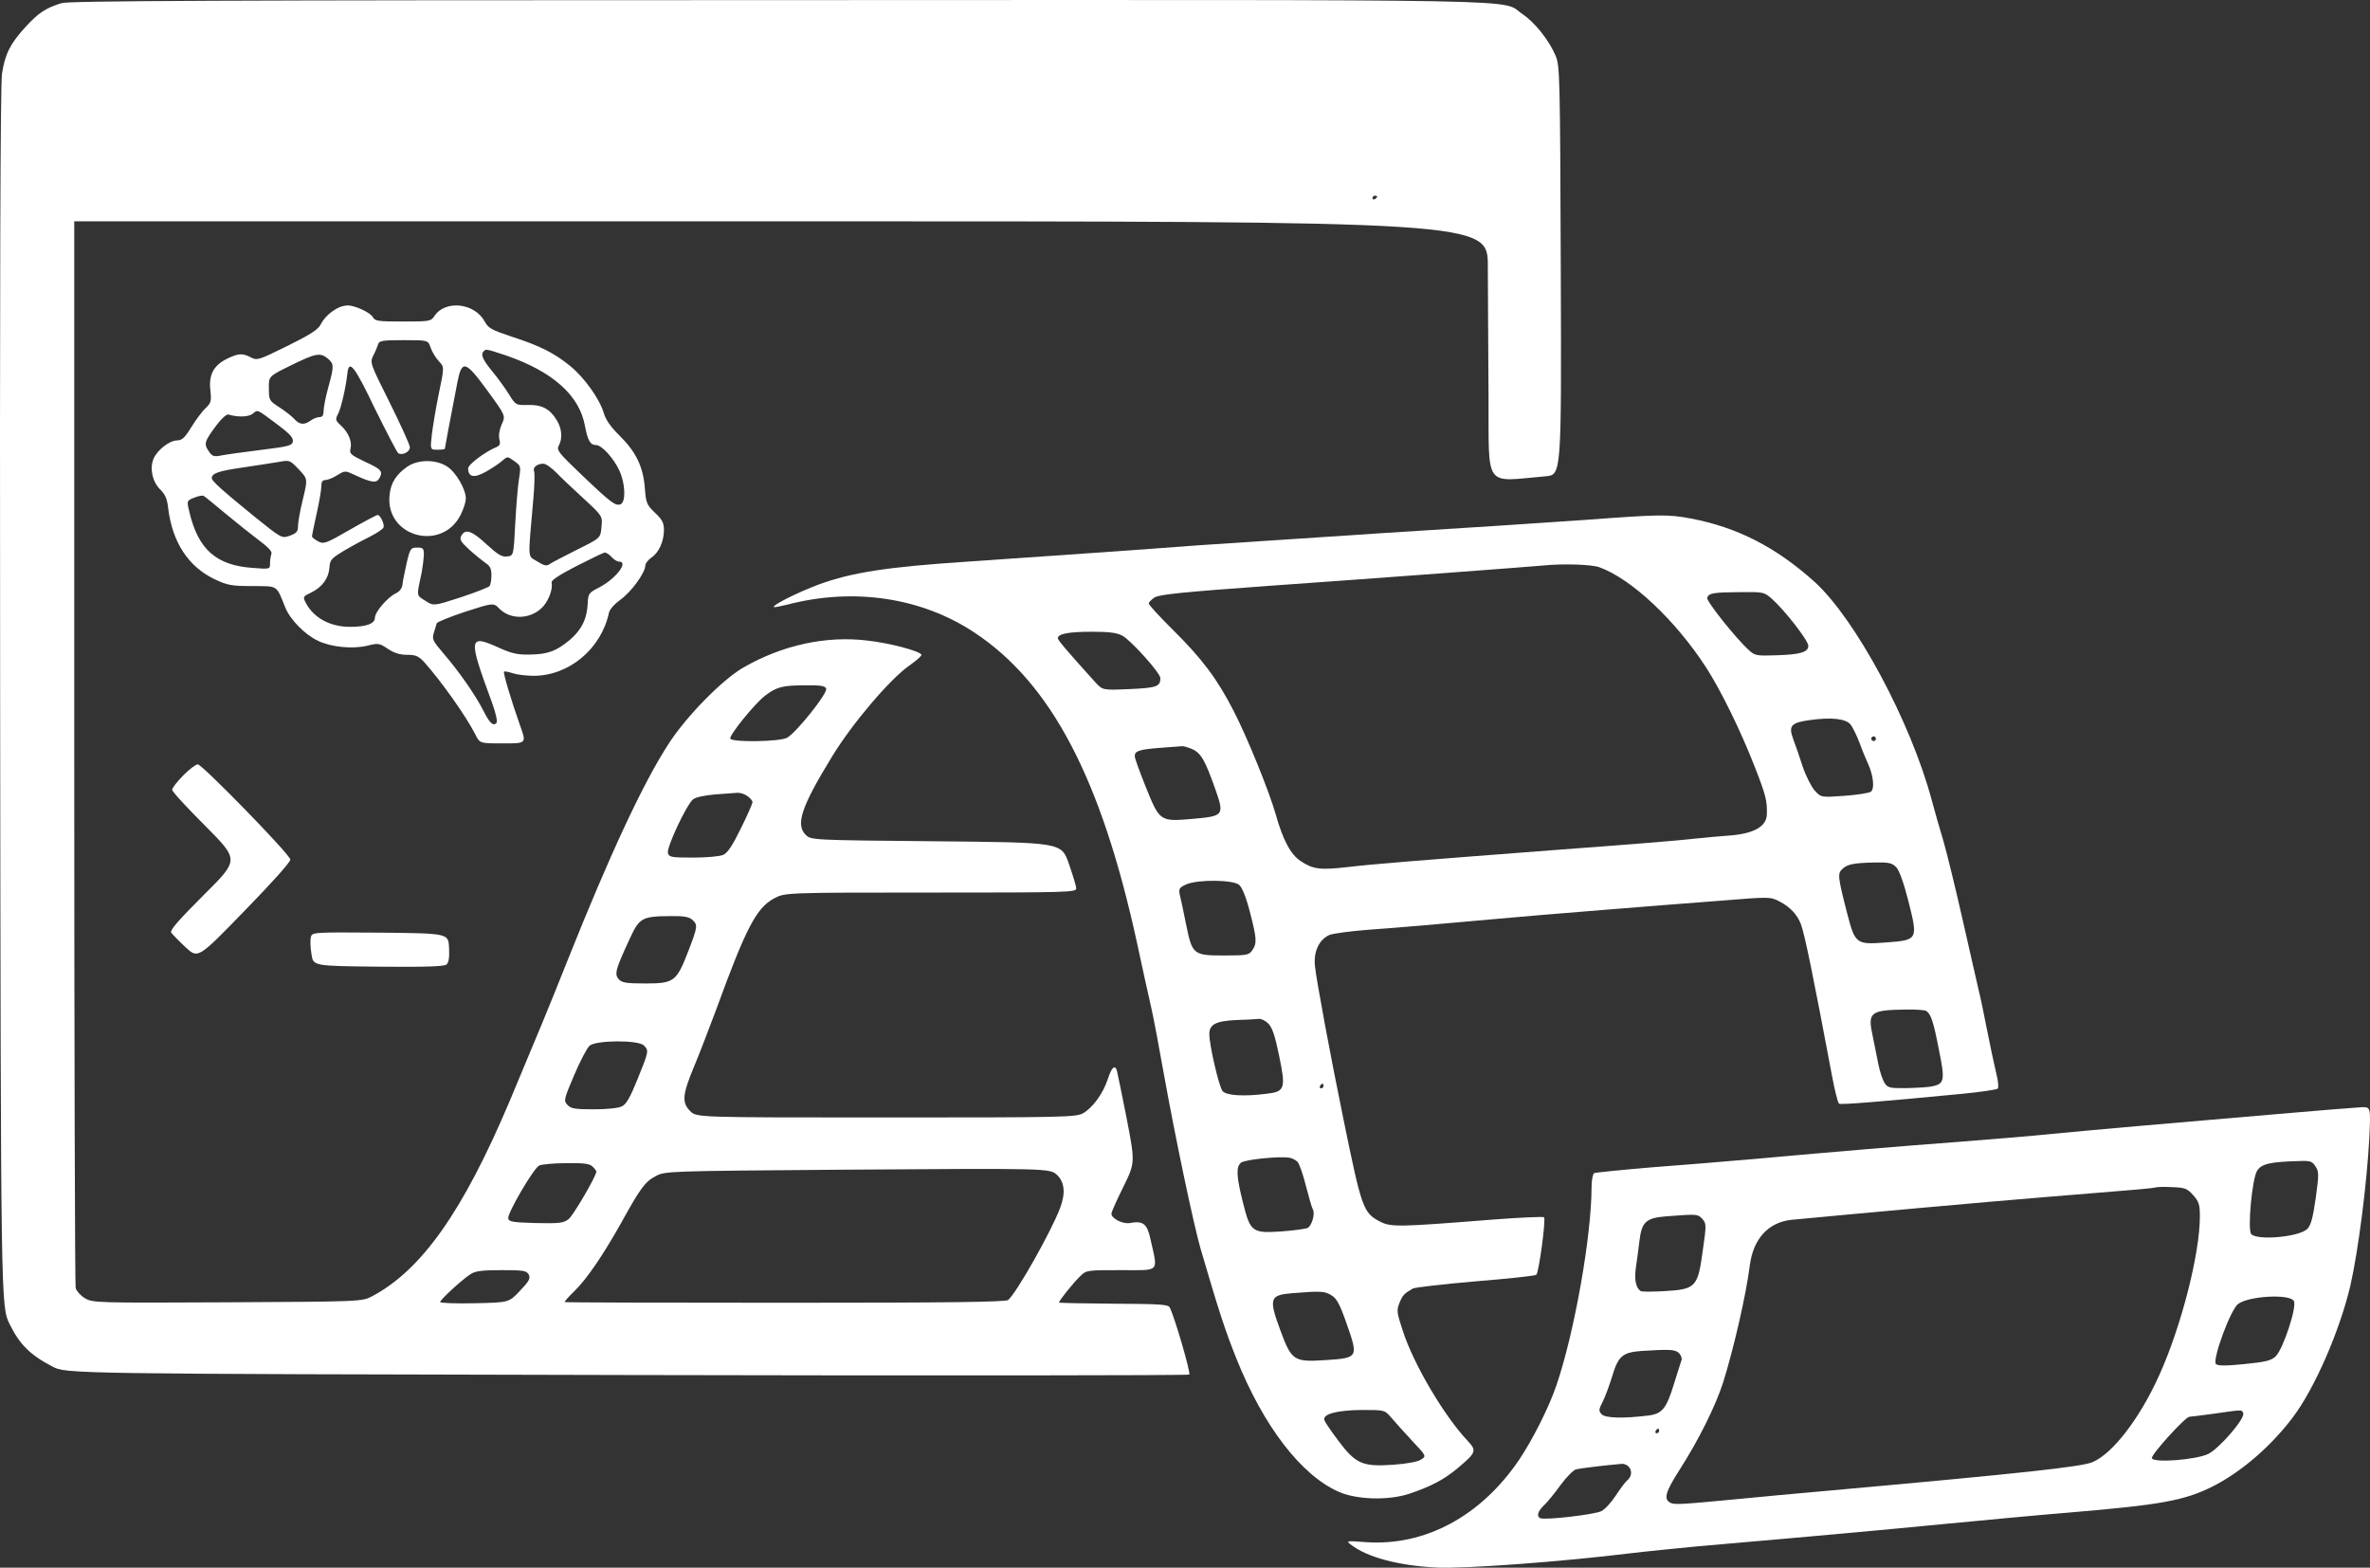 <svg xmlns="http://www.w3.org/2000/svg" version="1.0" preserveAspectRatio="xMidYMid meet" viewBox="585.14 219.05 1016.85 672.62">
<rect x="585.14" y="219.05" width="1016.85" height="672.62" fill="#333333" stroke="none"/>
<g transform="translate(0,1090) scale(0.1,-0.1)" fill="#ffffff" stroke="none">
<path d="M6115 8696 c-68 -21 -100 -43 -154 -102 -66 -72 -88 -116 -101 -201 -7 -46 -10 -899 -8 -2679 3 -2610 3 -2610 41 -2686 42 -86 88 -132 182 -181 60 -32 60 -32 2465 -37 1323 -3 2409 -2 2414 2 7 6 -62 245 -84 288 -6 13 -44 15 -241 16 -129 1 -234 3 -234 5 0 8 61 84 89 111 28 28 28 28 178 28 170 0 158 -13 125 135 -14 64 -31 78 -89 67 -30 -5 -78 20 -78 40 0 7 23 59 51 115 51 104 51 104 14 296 -21 106 -40 198 -42 205 -9 24 -22 12 -38 -37 -21 -64 -66 -125 -107 -148 -31 -17 -84 -18 -845 -18 -813 0 -813 0 -840 27 -37 37 -34 71 17 193 23 55 65 165 95 245 126 346 172 434 246 474 47 26 47 26 673 26 590 0 626 1 625 18 0 9 -15 58 -32 107 -32 90 -32 90 -569 95 -537 5 -537 5 -560 28 -44 44 -18 121 113 335 87 143 250 334 332 391 31 22 54 42 52 47 -11 16 -134 49 -230 60 -179 22 -367 -19 -535 -116 -90 -52 -245 -210 -320 -327 -110 -169 -254 -479 -435 -933 -82 -206 -122 -302 -247 -600 -200 -473 -377 -723 -588 -836 -45 -24 -45 -24 -623 -27 -568 -3 -579 -2 -612 18 -18 11 -35 30 -39 43 -3 12 -6 1047 -6 2300 l0 2277 3032 0 c3033 0 3033 0 3033 -193 0 -105 2 -356 3 -556 2 -404 -23 -368 245 -345 68 6 68 6 65 883 -3 835 -4 878 -22 921 -29 68 -89 143 -142 179 -100 66 158 61 -3188 60 -2423 0 -3049 -3 -3081 -13z m5645 -830 c0 -3 -4 -8 -10 -11 -5 -3 -10 -1 -10 4 0 6 5 11 10 11 6 0 10 -2 10 -4z m-2364 -2111 c8 -19 -130 -191 -168 -211 -32 -17 -233 -20 -243 -4 -8 12 104 150 148 184 50 38 75 45 170 45 69 1 89 -2 93 -14z m-338 -461 c12 -8 22 -20 22 -26 0 -6 -22 -57 -50 -113 -35 -72 -57 -105 -75 -113 -15 -7 -72 -12 -129 -12 -96 0 -104 2 -109 20 -6 24 80 207 108 230 11 9 49 17 94 21 42 3 85 6 96 7 11 1 31 -5 43 -14z m-236 -531 c24 -22 23 -29 -18 -136 -50 -129 -61 -137 -183 -137 -82 0 -101 3 -115 18 -19 22 -14 42 47 173 41 90 53 97 171 98 61 1 84 -3 98 -16z m-208 -539 c22 -22 21 -26 -27 -144 -31 -77 -48 -108 -67 -117 -15 -8 -64 -13 -121 -13 -82 0 -98 3 -113 19 -17 18 -15 24 29 128 25 59 55 116 66 126 29 24 209 25 233 1z m-220 -520 c9 -8 16 -18 16 -21 0 -19 -99 -189 -119 -204 -21 -17 -39 -19 -140 -17 -99 3 -116 5 -119 20 -4 22 108 214 133 227 11 5 64 10 117 10 75 1 100 -2 112 -15z m1992 -35 c33 -31 38 -78 14 -142 -38 -101 -187 -365 -223 -395 -10 -9 -257 -12 -957 -12 -518 0 -944 1 -946 3 -2 1 16 22 40 45 54 52 124 155 201 292 84 152 104 179 149 203 41 22 45 22 806 28 876 6 886 6 916 -22z m-2266 -428 c8 -17 2 -28 -38 -70 -47 -50 -47 -50 -194 -53 -82 -2 -148 1 -148 5 0 10 90 93 129 119 21 14 48 18 133 18 96 0 108 -2 118 -19z"/>
<path d="M7305 7390 c-32 -15 -63 -43 -78 -73 -11 -22 -46 -44 -143 -92 -122 -60 -129 -63 -156 -49 -36 19 -54 18 -103 -6 -57 -28 -79 -69 -71 -135 5 -47 3 -54 -20 -76 -14 -13 -42 -50 -61 -81 -28 -46 -41 -58 -61 -58 -33 0 -86 -41 -102 -79 -17 -42 -5 -98 29 -132 21 -20 30 -41 34 -80 18 -147 87 -252 202 -306 53 -25 72 -28 160 -28 111 -1 101 6 140 -91 21 -53 84 -117 141 -144 56 -27 147 -36 211 -21 47 12 52 11 88 -13 27 -18 51 -26 83 -26 37 0 49 -5 74 -32 73 -82 179 -231 219 -310 19 -38 19 -38 114 -38 108 0 106 -2 76 82 -35 99 -72 221 -67 226 3 2 19 -1 37 -7 18 -6 58 -11 90 -11 152 0 290 116 323 270 3 15 24 38 50 57 46 33 105 114 106 145 0 10 12 25 26 35 32 21 54 69 54 119 0 30 -7 44 -39 74 -35 34 -38 41 -43 106 -7 91 -38 155 -108 224 -38 37 -60 69 -68 97 -18 61 -83 152 -144 202 -69 56 -130 87 -251 126 -87 29 -100 36 -116 65 -43 80 -170 94 -216 23 -15 -22 -21 -23 -135 -23 -107 0 -120 2 -129 19 -11 20 -79 51 -109 50 -9 0 -26 -4 -37 -9z m394 -172 c6 -18 22 -44 35 -58 24 -25 24 -25 0 -140 -13 -63 -26 -143 -30 -177 -7 -63 -7 -63 25 -63 17 0 31 2 31 4 0 4 26 142 54 286 19 97 34 93 129 -37 78 -107 78 -107 61 -144 -10 -23 -14 -48 -10 -64 5 -19 2 -27 -11 -33 -49 -20 -123 -75 -123 -92 0 -38 26 -43 77 -14 26 15 58 36 70 47 22 19 22 19 51 -2 28 -20 29 -22 20 -77 -5 -31 -12 -117 -16 -192 -7 -137 -7 -137 -35 -140 -22 -3 -40 8 -88 52 -63 59 -92 68 -108 37 -9 -16 -3 -26 33 -59 23 -21 55 -47 69 -57 21 -13 27 -25 27 -54 0 -20 -4 -40 -8 -46 -4 -5 -59 -27 -123 -48 -117 -38 -117 -38 -153 -15 -39 25 -38 16 -15 123 4 22 8 55 9 73 0 29 -3 32 -29 32 -27 0 -30 -3 -45 -67 -8 -38 -17 -79 -18 -93 -2 -15 -13 -30 -30 -37 -35 -18 -88 -79 -88 -104 0 -25 -36 -39 -106 -39 -86 0 -156 38 -190 102 -14 27 -13 28 22 45 48 23 76 62 79 108 2 33 8 39 68 75 36 21 87 48 113 61 25 13 49 29 51 36 5 13 -14 53 -25 53 -5 0 -58 -28 -119 -63 -104 -60 -113 -63 -137 -50 -14 8 -26 17 -26 21 0 5 9 48 20 98 11 49 20 101 20 117 0 19 5 27 18 27 9 0 32 9 51 21 33 20 33 20 76 0 71 -33 92 -36 105 -12 15 29 8 37 -66 71 -56 27 -64 33 -59 53 8 31 -8 70 -40 100 -25 23 -26 26 -12 53 13 27 33 115 39 173 7 60 31 29 118 -153 50 -101 95 -188 100 -191 18 -11 50 6 50 25 0 11 -39 96 -86 191 -85 170 -86 172 -71 203 9 17 18 39 21 49 5 15 19 17 110 17 104 0 104 0 115 -32z m322 -33 c201 -69 316 -171 340 -302 12 -64 23 -83 48 -83 24 0 76 -57 100 -110 26 -56 28 -135 5 -144 -22 -8 -39 4 -168 127 -98 94 -108 105 -97 125 17 31 13 73 -9 109 -29 48 -64 67 -124 65 -51 -1 -52 -1 -81 46 -16 26 -49 71 -72 99 -42 51 -50 72 -36 86 9 10 12 9 94 -18z m-763 -14 c27 -23 27 -32 2 -123 -11 -40 -20 -85 -20 -100 0 -20 -5 -28 -18 -28 -10 0 -27 -7 -38 -15 -27 -20 -48 -18 -70 7 -10 11 -39 34 -64 50 -43 28 -45 30 -45 81 -1 52 -1 52 95 99 106 52 125 56 158 29z m-220 -280 c55 -41 72 -59 70 -75 -3 -18 -16 -22 -138 -37 -74 -9 -151 -20 -171 -24 -31 -6 -38 -3 -53 20 -21 31 -17 42 38 115 19 25 40 43 47 41 40 -12 86 -11 104 3 24 18 14 23 103 -43z m113 -323 c-12 -48 -21 -100 -21 -116 0 -23 -6 -30 -35 -41 -35 -12 -35 -12 -153 83 -139 113 -182 152 -182 164 0 21 30 31 135 46 61 9 130 20 155 24 44 8 46 7 83 -32 39 -41 39 -41 18 -128z m1087 114 c20 -21 73 -71 118 -112 81 -75 81 -75 76 -122 -4 -47 -4 -47 -105 -97 -56 -28 -109 -56 -118 -62 -12 -9 -23 -7 -53 12 -42 27 -40 -5 -16 271 5 55 6 107 3 115 -7 17 13 33 40 33 10 0 34 -17 55 -38z m-1418 -177 c47 -39 111 -90 143 -114 39 -29 57 -48 53 -58 -3 -8 -6 -26 -6 -40 0 -26 0 -26 -76 -20 -154 11 -231 79 -269 235 -13 53 -13 53 19 66 17 7 36 11 41 8 6 -3 48 -38 95 -77z m1655 -185 c10 -11 24 -20 32 -20 43 0 -12 -72 -83 -110 -47 -24 -49 -27 -51 -70 -3 -66 -27 -114 -78 -157 -58 -48 -94 -61 -173 -62 -49 -1 -76 5 -129 29 -132 60 -134 45 -31 -234 18 -50 25 -83 19 -89 -14 -14 -29 0 -57 56 -33 64 -101 163 -169 242 -47 55 -51 62 -42 90 5 17 11 35 12 40 2 6 57 28 123 50 121 39 121 39 147 12 51 -50 140 -44 189 13 24 29 40 75 34 101 -2 9 37 34 107 70 61 31 115 57 121 58 6 0 19 -8 29 -19z"/>
<path d="M7600 6708 c-48 -33 -72 -70 -77 -121 -21 -181 226 -248 306 -84 12 24 21 54 21 68 0 39 -42 112 -79 136 -47 32 -125 32 -171 1z"/>
<path d="M12655 6479 c-137 -10 -538 -36 -890 -58 -352 -23 -698 -46 -770 -51 -195 -15 -652 -47 -990 -70 -347 -23 -497 -46 -640 -98 -93 -35 -201 -89 -193 -97 2 -2 27 3 56 10 286 75 578 31 805 -120 329 -218 544 -628 697 -1332 22 -103 49 -226 60 -273 11 -47 35 -177 55 -289 48 -267 127 -644 158 -751 80 -273 104 -346 153 -469 116 -290 278 -501 439 -572 77 -34 212 -38 301 -9 93 31 149 60 209 110 81 68 83 75 43 118 -101 107 -232 329 -278 472 -26 79 -27 87 -14 120 14 34 21 40 57 61 9 5 131 19 270 31 138 11 256 24 260 28 11 10 42 239 33 247 -3 3 -102 -1 -219 -10 -403 -32 -437 -33 -484 -9 -73 38 -79 56 -157 437 -57 277 -118 606 -123 662 -6 60 18 111 62 131 14 6 87 16 163 22 152 11 300 24 532 45 85 8 299 26 475 40 176 14 410 33 521 41 197 16 201 16 240 -4 46 -24 76 -56 92 -97 17 -45 55 -233 133 -648 12 -65 26 -120 31 -123 8 -5 181 9 523 42 82 8 153 18 158 23 4 4 2 34 -7 67 -8 33 -26 118 -40 189 -14 72 -30 148 -36 170 -5 22 -35 153 -66 290 -31 138 -69 293 -84 345 -16 52 -38 131 -50 175 -90 337 -327 778 -503 938 -166 149 -331 234 -532 272 -96 18 -130 18 -450 -6z m58 -203 c138 -50 326 -226 459 -431 63 -98 146 -267 206 -420 51 -130 56 -152 54 -212 -3 -50 -56 -80 -157 -88 -44 -3 -118 -10 -165 -15 -47 -6 -296 -26 -555 -45 -643 -49 -814 -63 -925 -76 -114 -13 -146 -9 -198 26 -43 28 -76 90 -107 200 -28 99 -123 333 -181 445 -71 138 -135 223 -261 348 -57 56 -103 107 -103 112 0 5 11 17 25 26 20 13 118 23 492 50 511 36 1118 82 1173 87 86 9 208 5 243 -7z m742 -137 c54 -48 155 -178 155 -200 0 -28 -35 -38 -139 -41 -83 -3 -91 -1 -116 22 -59 54 -184 212 -179 225 8 20 25 23 141 24 101 1 103 1 138 -30z m-2788 -157 c37 -20 163 -160 163 -182 0 -36 -16 -42 -132 -47 -115 -5 -115 -5 -146 28 -122 135 -162 182 -162 190 0 19 46 28 145 28 76 0 108 -4 132 -17z m3124 -381 c10 -12 27 -48 39 -79 11 -31 28 -72 37 -91 22 -49 28 -105 12 -118 -8 -6 -59 -14 -114 -18 -100 -7 -100 -7 -127 22 -14 15 -38 62 -52 103 -13 41 -32 95 -41 119 -21 57 -9 70 72 81 92 13 154 6 174 -19z m109 -61 c0 -5 -4 -10 -10 -10 -5 0 -10 5 -10 10 0 6 5 10 10 10 6 0 10 -4 10 -10z m-2935 -44 c39 -16 57 -49 101 -173 39 -112 37 -115 -99 -127 -139 -12 -140 -11 -200 138 -26 64 -47 123 -47 131 0 23 20 29 110 36 47 3 89 7 93 7 4 1 23 -4 42 -12z m3023 -508 c13 -15 32 -68 52 -147 41 -163 40 -165 -95 -175 -131 -10 -134 -8 -170 131 -39 153 -40 165 -18 185 22 20 48 25 139 27 61 1 73 -2 92 -21z m-2820 -75 c13 -12 30 -53 46 -116 30 -115 31 -135 10 -165 -14 -20 -23 -22 -118 -22 -136 0 -139 3 -166 135 -11 55 -23 112 -27 127 -5 24 -1 30 28 43 51 22 201 20 227 -2z m2948 -541 c20 -13 31 -46 54 -165 27 -131 24 -147 -26 -158 -16 -4 -66 -7 -110 -8 -75 -1 -83 1 -97 22 -8 13 -20 48 -26 78 -6 30 -17 85 -25 124 -22 102 -11 111 144 113 41 1 80 -2 86 -6z m-2823 -54 c17 -17 29 -53 46 -136 30 -143 25 -156 -51 -165 -101 -13 -174 -8 -191 11 -15 17 -57 196 -57 245 0 41 28 56 115 60 44 1 88 4 98 5 10 1 28 -8 40 -20z m237 -268 c0 -5 -5 -10 -11 -10 -5 0 -7 5 -4 10 3 6 8 10 11 10 2 0 4 -4 4 -10z m-112 -325 c7 -6 24 -53 36 -102 13 -50 26 -96 30 -102 11 -18 -4 -70 -22 -80 -9 -4 -60 -11 -113 -15 -126 -8 -133 -3 -165 125 -28 112 -30 152 -8 170 17 14 171 29 209 21 11 -2 26 -10 33 -17z m146 -573 c23 -14 36 -38 67 -127 49 -140 47 -142 -92 -151 -136 -9 -146 -3 -194 127 -51 138 -46 152 50 160 124 10 140 9 169 -9z m255 -523 c14 -17 55 -62 89 -99 64 -68 64 -68 40 -83 -13 -9 -62 -18 -118 -22 -132 -9 -161 3 -235 101 -31 41 -58 81 -61 89 -11 27 52 44 160 45 98 0 98 0 125 -31z"/>
<path d="M6637 5382 c-26 -26 -47 -54 -47 -61 0 -8 65 -78 144 -157 143 -144 143 -144 -7 -293 -110 -110 -147 -152 -141 -163 5 -7 33 -36 62 -63 53 -49 53 -49 252 156 118 121 199 211 197 221 -3 23 -378 408 -397 408 -9 0 -37 -22 -63 -48z"/>
<path d="M7185 4688 c-3 -13 -2 -45 3 -73 7 -50 7 -50 286 -53 202 -2 282 1 293 9 10 9 13 30 11 73 -3 61 -3 61 -295 64 -293 2 -293 2 -298 -20z"/>
<path d="M15615 3929 c-473 -40 -777 -67 -955 -84 -85 -9 -270 -24 -410 -35 -241 -18 -481 -38 -895 -75 -99 -9 -286 -24 -417 -34 -130 -11 -241 -22 -247 -25 -6 -4 -11 -31 -11 -59 0 -211 -74 -627 -151 -852 -32 -94 -102 -233 -160 -319 -164 -242 -404 -371 -658 -353 -80 6 -85 6 -66 -9 69 -55 205 -92 370 -100 120 -6 537 25 830 61 66 8 197 21 290 30 533 46 781 69 1050 95 165 16 410 39 545 50 393 33 492 51 613 111 124 62 254 175 347 299 95 127 201 373 246 565 34 150 71 441 81 633 6 132 6 132 -33 131 -21 -1 -187 -14 -369 -30z m171 -224 c15 -22 15 -34 1 -136 -12 -85 -21 -117 -36 -132 -34 -35 -217 -51 -241 -22 -16 20 4 240 26 272 18 29 57 38 181 41 46 2 55 -1 69 -23z m-525 -123 c25 -28 29 -41 29 -91 0 -161 -80 -473 -174 -681 -84 -187 -201 -338 -287 -374 -49 -20 -296 -47 -1119 -121 -157 -14 -332 -30 -390 -36 -259 -25 -286 -26 -302 -17 -30 15 -21 47 40 142 81 126 155 275 187 376 45 143 99 379 114 501 15 114 80 185 180 195 251 24 844 78 1106 99 399 32 441 36 455 40 8 2 42 3 74 1 52 -2 62 -6 87 -34z m-2106 -102 c18 -20 18 -26 2 -137 -21 -156 -30 -165 -163 -173 -53 -3 -99 -3 -103 0 -21 14 -28 48 -21 100 5 30 11 81 15 112 10 85 27 102 117 109 130 10 134 10 153 -11z m2538 -352 c15 -23 -46 -208 -78 -238 -19 -18 -43 -24 -134 -33 -78 -8 -114 -8 -122 0 -17 17 62 233 95 258 46 34 220 44 239 13z m-2638 -224 c9 -9 14 -23 11 -30 -3 -8 -17 -53 -32 -101 -33 -108 -51 -130 -112 -137 -106 -13 -181 -11 -198 5 -14 15 -14 20 4 55 11 22 29 71 41 110 25 84 44 101 122 107 126 8 147 7 164 -9z m2421 -258 c9 -22 -104 -153 -151 -175 -54 -25 -233 -39 -241 -18 -5 14 142 176 161 178 6 0 53 6 105 13 125 18 120 18 126 2z m-2506 -76 c0 -5 -5 -10 -11 -10 -5 0 -7 5 -4 10 3 6 8 10 11 10 2 0 4 -4 4 -10z m-132 -152 c17 -17 15 -43 -4 -59 -9 -7 -31 -37 -50 -66 -18 -28 -46 -59 -62 -67 -29 -15 -247 -40 -263 -30 -16 9 -9 30 17 55 14 13 46 52 71 87 25 34 55 64 66 67 18 5 128 18 198 24 8 0 20 -4 27 -11z"/>
</g>
</svg>

